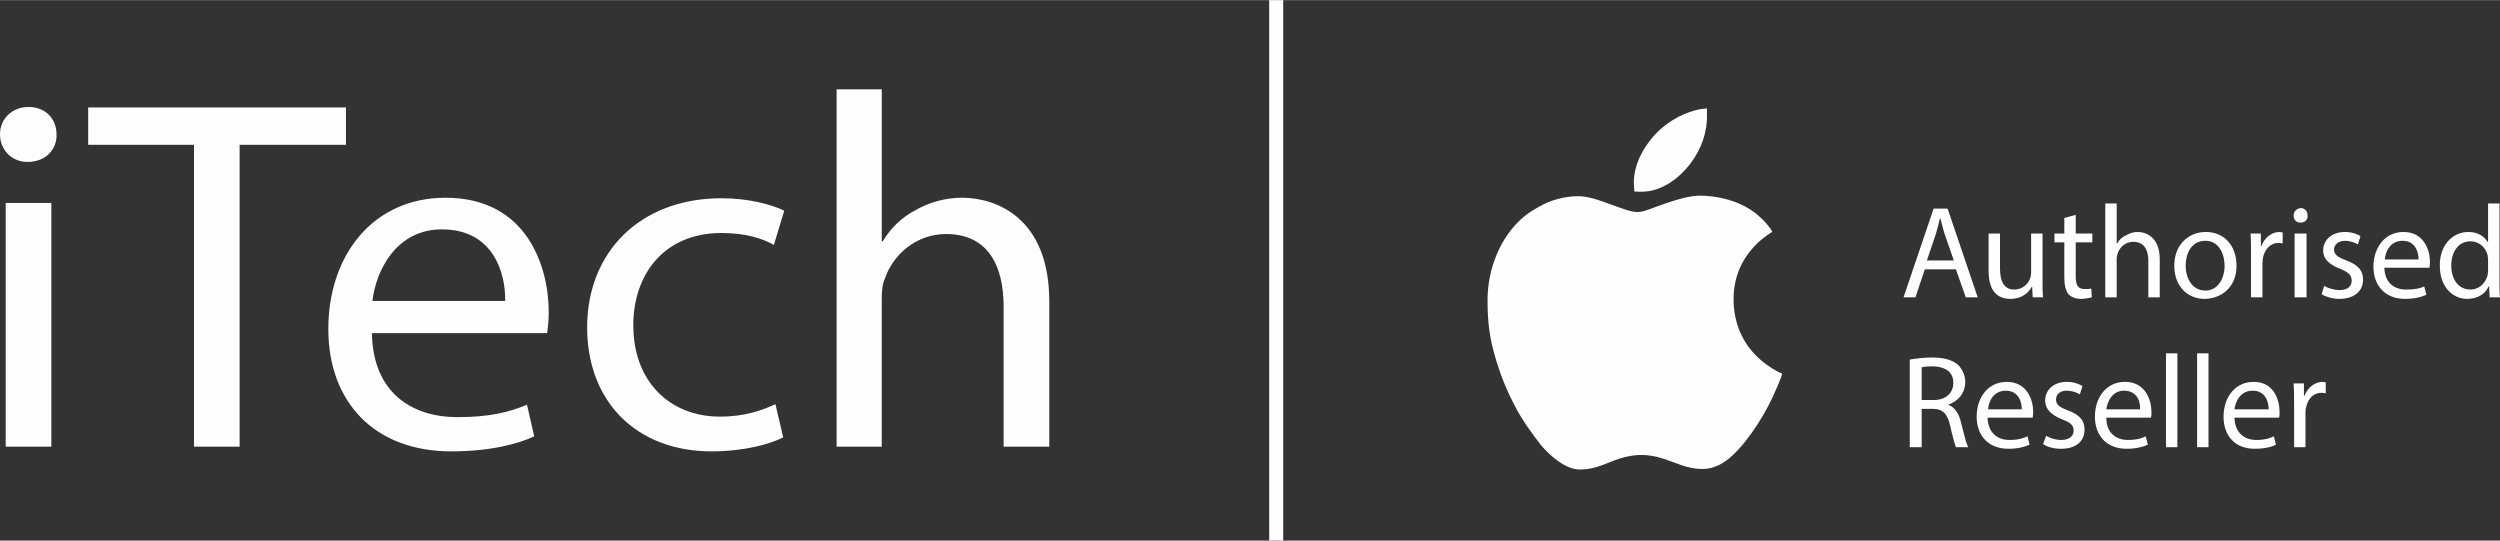 <?xml version="1.0" encoding="UTF-8"?>
<!DOCTYPE svg PUBLIC "-//W3C//DTD SVG 1.1//EN" "http://www.w3.org/Graphics/SVG/1.1/DTD/svg11.dtd">
<!-- Creator: CorelDRAW X7 -->
<svg xmlns="http://www.w3.org/2000/svg" xml:space="preserve" width="48.197mm" height="10.424mm" version="1.1" style="shape-rendering:geometricPrecision; text-rendering:geometricPrecision; image-rendering:optimizeQuality; fill-rule:evenodd; clip-rule:evenodd"
viewBox="0 0 4820 1042"
 xmlns:xlink="http://www.w3.org/1999/xlink">
 <rect x="0" y="0" width="4820" height="1042" fill="#333333" stroke="none"/>
 <defs>
  <style type="text/css">
   <![CDATA[
    .fil1 {fill:#FEFEFE}
    .fil0 {fill:#FEFEFE;fill-rule:nonzero}
   ]]>
  </style>
 </defs>
 <g id="Layer_x0020_1">
  <g id="_1792361583088">
   <path class="fil0" d="M99 861l0 -470 -88 0 0 470 88 0zm-44 -655c-32,0 -55,23 -55,53 0,29 22,53 53,53 35,0 57,-24 56,-53 0,-30 -21,-53 -54,-53zm319 655l88 0 0 -582 205 0 0 -72 -497 0 0 72 204 0 0 582zm681 -219c1,-9 3,-23 3,-40 0,-87 -41,-221 -199,-221 -140,0 -226,111 -226,253 0,141 89,236 237,236 77,0 130,-15 160,-29l-14 -61c-33,14 -71,24 -134,24 -88,0 -163,-47 -165,-162l338 0zm-337 -62c7,-59 46,-138 134,-138 99,0 123,84 122,138l-256 0zm777 199c-24,11 -57,24 -107,24 -96,0 -167,-67 -167,-176 0,-98 59,-178 170,-178 48,0 80,11 101,23l20 -66c-24,-12 -69,-24 -121,-24 -157,0 -259,104 -259,249 0,143 95,239 240,239 65,0 115,-15 138,-27l-15 -64zm118 82l87 0 0 -284c0,-16 1,-29 6,-40 16,-47 61,-86 118,-86 83,0 111,64 111,140l0 270 88 0 0 -280c0,-162 -103,-200 -168,-200 -33,0 -64,9 -90,24 -27,14 -49,36 -63,60l-2 0 0 -293 -87 0 0 689z"/>
   <g>
    <g>
     <path class="fil1" d="M3043 378c-27,0 -55,8 -75,20 -11,6 -19,11 -28,18 -47,38 -72,102 -72,162 0,46 4,76 18,121 10,32 21,58 36,86 11,22 34,54 49,73 17,20 47,47 75,47 23,0 40,-7 60,-15 87,-36 118,14 176,14 23,0 42,-11 58,-26 32,-29 68,-87 84,-127 3,-6 11,-25 12,-31 -13,-5 -26,-14 -35,-21 -32,-25 -54,-61 -58,-107 -4,-49 11,-89 43,-121 4,-5 24,-21 31,-24 -3,-8 -17,-23 -23,-28 -8,-8 -17,-14 -29,-21 -24,-13 -57,-21 -87,-21 -20,0 -43,7 -61,13 -64,21 -48,27 -114,3 -16,-6 -40,-15 -60,-15z"/>
     <path class="fil1" d="M3150 352l1 17c25,2 43,-2 64,-14 16,-9 33,-25 45,-41 20,-27 32,-59 31,-94l0 -11c-18,0 -41,9 -55,16 -17,9 -30,19 -41,30 -19,19 -45,55 -45,97z"/>
    </g>
    <path class="fil0" d="M3670 573l23 0 18 -54 60 0 19 54 23 0 -58 -171 -27 0 -58 171zm45 -71l17 -50c3,-10 6,-21 8,-31l1 0c3,10 5,20 9,32l17 49 -52 0zm119 20c0,40 18,54 42,54 23,0 36,-13 41,-23l1 0 1 20 20 0c-1,-10 -1,-21 -1,-34l0 -89 -22 0 0 75c0,4 -1,9 -2,12 -4,10 -14,21 -31,21 -19,0 -27,-16 -27,-40l0 -68 -22 0 0 72zm154 45c6,6 14,9 25,9 8,0 15,-2 20,-3l-1 -17c-3,1 -8,1 -13,1 -13,0 -17,-8 -17,-24l0 -66 32 0 0 -17 -32 0 0 -36 -22 6 0 30 -19 0 0 17 19 0 0 67c0,15 2,25 8,33zm71 6l22 0 0 -74c0,-4 1,-8 2,-11 4,-12 15,-22 30,-22 21,0 29,16 29,36l0 71 22 0 0 -73c0,-43 -26,-53 -43,-53 -9,0 -16,3 -23,7 -7,3 -13,9 -16,15l-1 0 0 -77 -22 0 0 181zm133 -61c0,40 26,64 58,64 29,0 62,-19 62,-64 0,-40 -25,-65 -59,-65 -33,0 -61,24 -61,65zm22 0c0,-22 10,-48 38,-48 27,0 37,27 37,48 0,25 -13,48 -37,48 -25,0 -38,-23 -38,-48zm126 61l22 0 0 -66c0,-3 1,-7 1,-10 3,-17 15,-29 30,-29 3,0 6,1 8,1l0 -21c-2,0 -4,-1 -6,-1 -15,0 -29,11 -35,27l-1 0 0 -24 -20 0c1,12 1,24 1,38l0 85zm84 0l23 0 0 -123 -23 0 0 123zm11 -144c9,0 15,-6 14,-14 0,-8 -5,-14 -13,-14 -8,0 -14,7 -14,14 0,8 5,14 13,14zm41 138c8,5 21,9 34,9 29,0 46,-15 46,-37 0,-19 -11,-29 -32,-37 -16,-6 -24,-11 -24,-21 0,-9 8,-17 21,-17 11,0 20,4 25,7l5 -16c-6,-4 -17,-8 -30,-8 -26,0 -42,16 -42,36 0,15 11,27 33,35 16,7 22,12 22,23 0,10 -7,18 -23,18 -12,0 -23,-4 -30,-8l-5 16zm100 -53c0,37 23,62 61,62 19,0 33,-4 41,-8l-4 -16c-9,4 -18,6 -35,6 -22,0 -41,-12 -42,-42l87 0c0,-3 1,-6 1,-11 0,-22 -11,-58 -51,-58 -36,0 -58,30 -58,67zm22 -14c1,-16 11,-36 34,-36 25,0 31,22 31,36l-65 0zm106 13c0,38 23,63 53,63 20,0 35,-10 41,-24l1 0 1 21 20 0c-1,-8 -1,-21 -1,-31l0 -150 -22 0 0 74 -1 0c-6,-10 -18,-19 -37,-19 -30,0 -56,25 -55,66zm22 -1c0,-27 14,-47 37,-47 17,0 29,12 33,26 0,3 1,6 1,9l0 22c0,3 -1,6 -1,9 -5,17 -18,27 -33,27 -24,0 -37,-21 -37,-46zm-1044 350l23 0 0 -74 21 0c20,0 29,10 34,33 5,22 9,36 11,41l24 0c-4,-6 -8,-23 -14,-47 -4,-18 -12,-30 -25,-35l0 0c18,-6 33,-21 33,-44 0,-13 -6,-25 -14,-33 -11,-9 -26,-14 -50,-14 -15,0 -31,2 -43,4l0 169zm23 -91l0 -63c3,-1 11,-2 22,-2 23,1 39,10 39,32 0,20 -15,33 -38,33l-23 0zm106 32c0,37 23,62 61,62 19,0 33,-4 41,-8l-4 -16c-9,4 -18,7 -35,7 -22,0 -41,-13 -42,-43l87 0c0,-3 1,-6 1,-11 0,-22 -11,-58 -51,-58 -36,0 -58,30 -58,67zm22 -14c1,-16 11,-36 34,-36 25,0 31,22 31,36l-65 0zm106 67c9,6 21,9 35,9 29,0 45,-15 45,-37 0,-19 -11,-29 -32,-37 -16,-6 -23,-11 -23,-21 0,-9 7,-17 20,-17 12,0 21,4 26,7l5 -16c-7,-4 -17,-8 -30,-8 -26,0 -42,16 -42,36 0,15 10,27 32,36 16,6 23,11 23,22 0,10 -8,18 -24,18 -11,0 -23,-4 -29,-8l-6 16zm100 -53c0,37 23,62 61,62 19,0 33,-4 41,-8l-4 -16c-8,4 -18,7 -34,7 -23,0 -42,-13 -42,-43l86 0c1,-3 1,-6 1,-11 0,-22 -11,-58 -51,-58 -36,0 -58,30 -58,67zm22 -14c2,-16 12,-36 34,-36 26,0 32,22 31,36l-65 0zm115 73l22 0 0 -181 -22 0 0 181zm60 0l22 0 0 -181 -22 0 0 181zm51 -59c0,37 22,62 60,62 20,0 34,-4 41,-8l-4 -16c-8,4 -18,7 -34,7 -22,0 -41,-13 -42,-43l86 0c1,-3 1,-6 1,-11 0,-22 -10,-58 -50,-58 -36,0 -58,30 -58,67zm21 -14c2,-16 12,-36 35,-36 25,0 31,22 31,36l-66 0zm115 73l22 0 0 -65c0,-4 0,-8 1,-11 3,-17 14,-29 30,-29 3,0 6,1 8,1l0 -21c-2,0 -4,-1 -6,-1 -15,0 -29,11 -35,27l-1 0 0 -24 -20 0c1,12 1,24 1,38l0 85z"/>
   </g>
   <polygon class="fil1" points="2447,0 2474,0 2474,1042 2447,1042 "/>
  </g>
 </g>
</svg>
